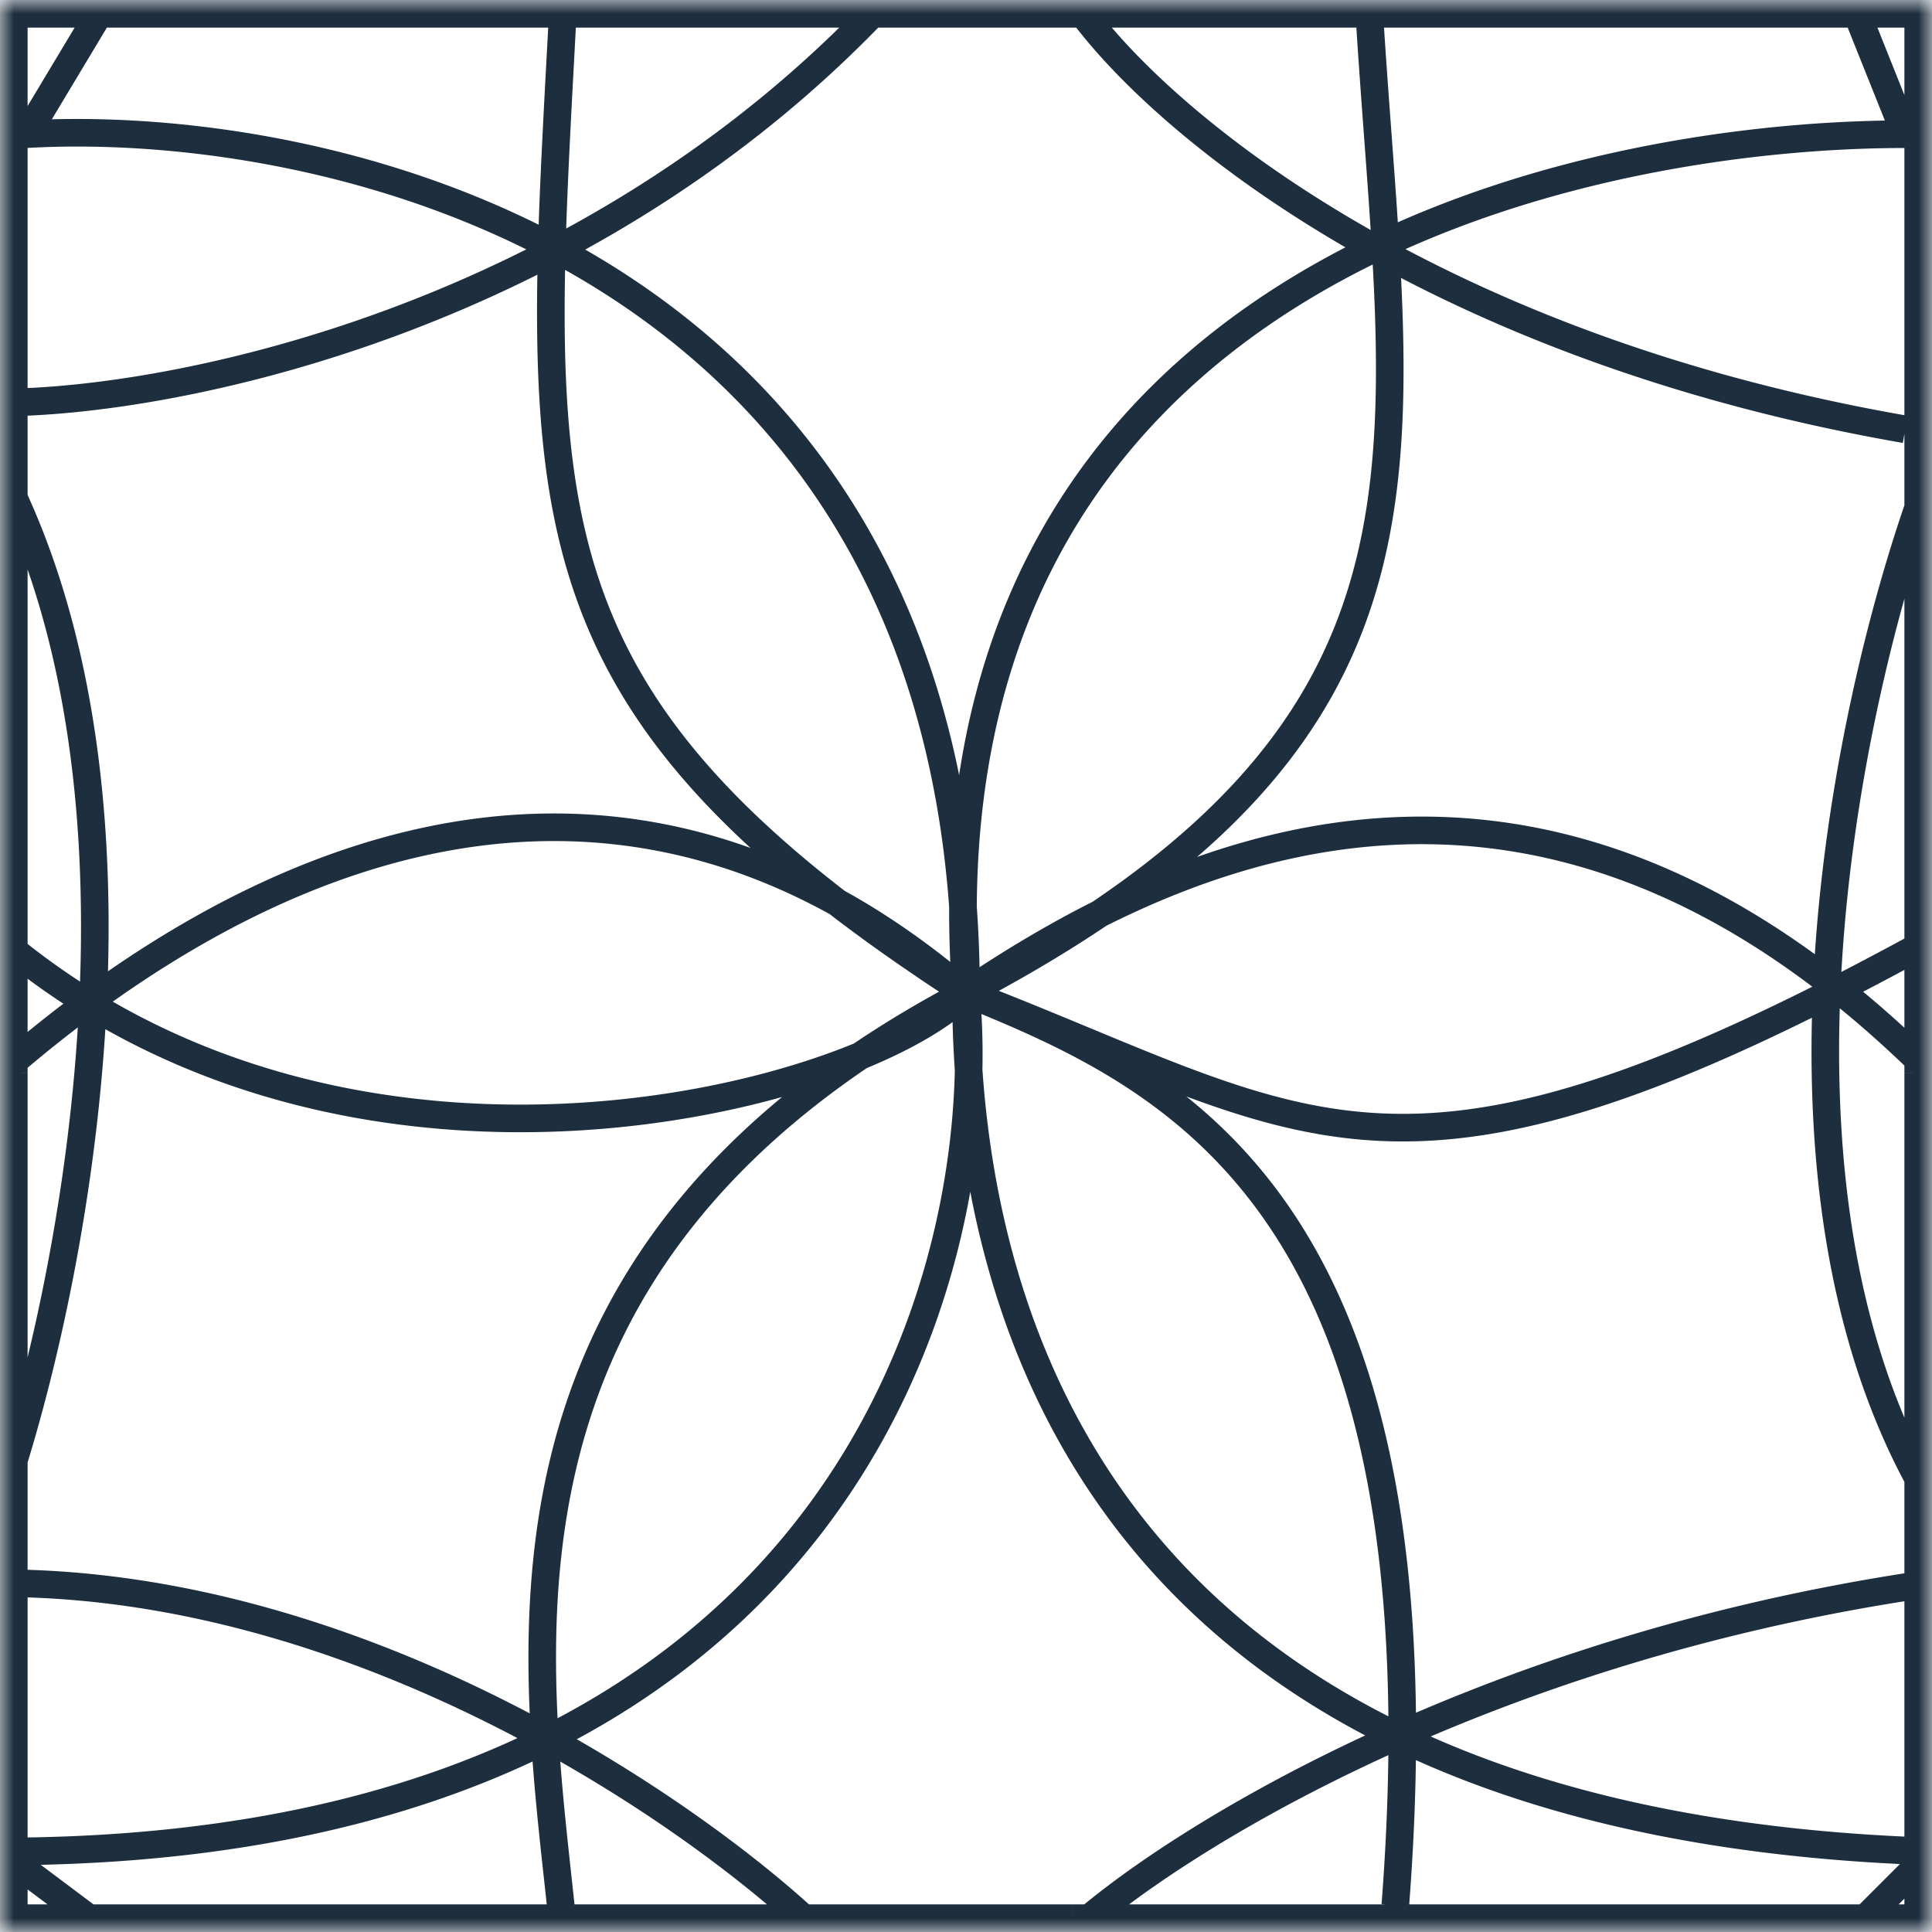 <svg width="70" height="70" fill="none" xmlns="http://www.w3.org/2000/svg"><mask id="path-1-inside-1" fill="#fff"><path d="M0 0h70v70H0V0z"/></mask><path d="M69.028 4.861v.5h.738l-.274-.686-.464.186zM70 67.083l.354.354.816-.816-1.154-.037-.016.5zM.972 4.861l-.429-.257-.486.81.944-.054-.029-.499zM0 67.083v-.5h-1.5l1.2.9.3-.4zM19.917-.027c-.483 9.19-.984 15.625.752 21.081 1.753 5.51 5.756 9.966 14.06 15.338l.543-.84c-8.225-5.322-12-9.616-13.65-14.8-1.666-5.239-1.195-11.443-.706-20.726l-.999-.052zM34.821 36.44a173.66 173.66 0 014.323 1.746c1.325.55 2.56 1.062 3.747 1.506 2.377.89 4.589 1.516 7.031 1.642 4.887.25 10.582-1.512 20.319-6.867l-.482-.876c-9.708 5.339-15.193 6.98-19.785 6.744-2.298-.118-4.4-.707-6.732-1.58-1.168-.436-2.386-.941-3.715-1.493-1.327-.55-2.76-1.145-4.348-1.756l-.358.934zM.329 39.265c3.86-3.377 9.132-6.962 15.09-8.273 5.93-1.305 12.573-.368 19.256 5.36l.65-.76c-6.929-5.938-13.896-6.946-20.12-5.577-6.194 1.363-11.617 5.07-15.534 8.498l.658.752zm34.484-2.83c3.88 1.568 8.126 3.466 11.195 8.042 3.072 4.581 5.017 11.93 4.049 24.512l.997.077c.977-12.696-.968-20.303-4.215-25.146-3.25-4.846-7.754-6.837-11.652-8.411l-.374.927zM69.028 4.362c-5.883 0-14.98 1.222-22.38 5.786-3.708 2.287-6.998 5.417-9.234 9.657-2.237 4.24-3.405 9.562-2.913 16.205l.998-.074c-.48-6.482.661-11.612 2.8-15.665 2.138-4.054 5.29-7.061 8.873-9.271 7.183-4.43 16.072-5.638 21.856-5.638v-1zM34.5 35.972c0 5.892 1.226 13.557 6.308 19.88 5.096 6.339 14 11.242 29.176 11.731l.032-1c-14.963-.482-23.56-5.301-28.428-11.358C36.705 49.15 35.5 41.747 35.5 35.972h-1zM1 5.36c5.596-.32 13.991.836 20.97 5.318C28.915 15.139 34.5 22.92 34.5 35.972h1c0-13.393-5.759-21.491-12.99-26.136C15.31 5.212 6.69 4.034.944 4.362L1 5.36zm33.503 30.66c.477 5.085-.67 12.728-5.656 19.09C23.878 61.447 15.042 66.582 0 66.582v1c15.291 0 24.442-5.234 29.633-11.858 5.174-6.602 6.36-14.514 5.865-19.8l-.996.094zM49.084.029c.245 4.165.607 7.83.729 11.215.12 3.37-.002 6.383-.714 9.17-1.412 5.53-5.172 10.295-14.332 15.116l.466.885c9.312-4.902 13.33-9.858 14.835-15.753.746-2.924.866-6.048.744-9.454-.121-3.389-.488-7.138-.73-11.237l-.998.058zM34.646 35.62c-.891.891-2.689 1.894-5.138 2.72-2.433.821-5.457 1.45-8.754 1.63-6.598.36-14.237-1.081-20.431-6.323l-.646.764c6.444 5.453 14.361 6.927 21.131 6.558 3.387-.185 6.5-.831 9.02-1.681 2.503-.845 4.473-1.908 5.526-2.961l-.708-.707zM20.914 69.95c-.49-4.903-1.445-10.874-.011-16.847 1.422-5.927 5.212-11.89 14.33-16.688l-.466-.885c-9.354 4.923-13.342 11.113-14.837 17.34-1.483 6.179-.493 12.36-.01 17.18l.994-.1zm14.367-33.564c4.341-2.943 9.596-5.558 15.416-5.784 5.795-.225 12.227 1.918 18.95 8.64l.707-.707c-6.89-6.889-13.582-9.17-19.696-8.932-6.09.236-11.53 2.967-15.939 5.955l.562.828zM38.473.277c2.681 4.022 12.47 12.64 30.47 15.771l.17-.985C51.335 11.97 41.81 3.479 39.305-.277l-.832.554zm31.06 16.558c-1.474 3.848-3.236 10.337-3.75 17.338-.514 6.993.212 14.568 3.788 20.529l.858-.515c-3.424-5.706-4.156-13.038-3.65-19.94.507-6.894 2.245-13.287 3.688-17.054l-.934-.358zM39.225 70.37c3.489-3.172 14.608-10.194 30.846-12.514l-.142-.99C53.5 59.213 42.193 66.32 38.553 69.63l.672.74zM30 69.64c-2.224-2.142-6.373-5.33-11.63-7.986C13.111 59 6.713 56.861 0 56.861v1c6.508 0 12.75 2.075 17.919 4.686 5.17 2.61 9.236 5.742 11.387 7.813l.694-.72zM.472 54.609c1.31-3.766 2.876-10.154 3.332-17.121.457-6.96-.189-14.56-3.36-20.703l-.888.458c3.05 5.912 3.702 13.3 3.25 20.18-.45 6.87-1.996 13.17-3.278 16.857l.944.329zM0 15.083c6.254 0 21.44-2.947 32.449-14.742l-.731-.682C20.948 11.197 6.06 14.083 0 14.083v1zm1.401-9.965L4.318.258 3.46-.258.543 4.603l.858.515zM66.619.186l1.945 4.86.928-.37-1.944-4.862-.929.372zM-.3 67.483L3.589 70.4l.6-.8L.3 66.683l-.6.8zm69.946-.753l-2.916 2.916.707.708 2.917-2.917-.708-.707zM0 0v-1h-1v1h1zm70 0h1v-1h-1v1zm0 70v1h1v-1h-1zM0 70h-1v1h1v-1zm1 0v-2.917h-2V70h2zm68-35.972v4.86h2v-4.86h-2zM38.889 1h10.694v-2H38.89v2zM69 0v17.014h2V0h-2zm0 17.014v17.014h2V17.014h-2zm0 21.875v15.555h2V38.89h-2zm0 15.555v2.917h2v-2.917h-2zm0 2.917V70h2V57.361h-2zM38.889 69h-9.236v2h9.236v-2zm-9.236 0h-9.236v2h9.236v-2zM1 67.083v-9.722h-2v9.722h2zm0-9.722v-2.917h-2v2.917h2zm0-2.917V38.89h-2v15.555h2zM1 38.89V17.014h-2v21.875h2zm0-21.875v-2.43h-2v2.43h2zm0-2.43V0h-2v14.583h2zM20.417 1h11.666v-2H20.417v2zm11.666 0h6.806v-2h-6.806v2zM0 1h3.889v-2H0v2zm3.889 0h16.528v-2H3.889v2zm45.694 0h17.5v-2h-17.5v2zm17.5 0H70v-2h-2.917v2zM20.417 69H3.889v2h16.528v-2zM3.889 69H0v2h3.889v-2zM70 69h-2.917v2H70v-2zm-2.917 0H38.89v2h28.194v-2z" fill="#1D2E3E" mask="url(#path-1-inside-1)"/></svg>